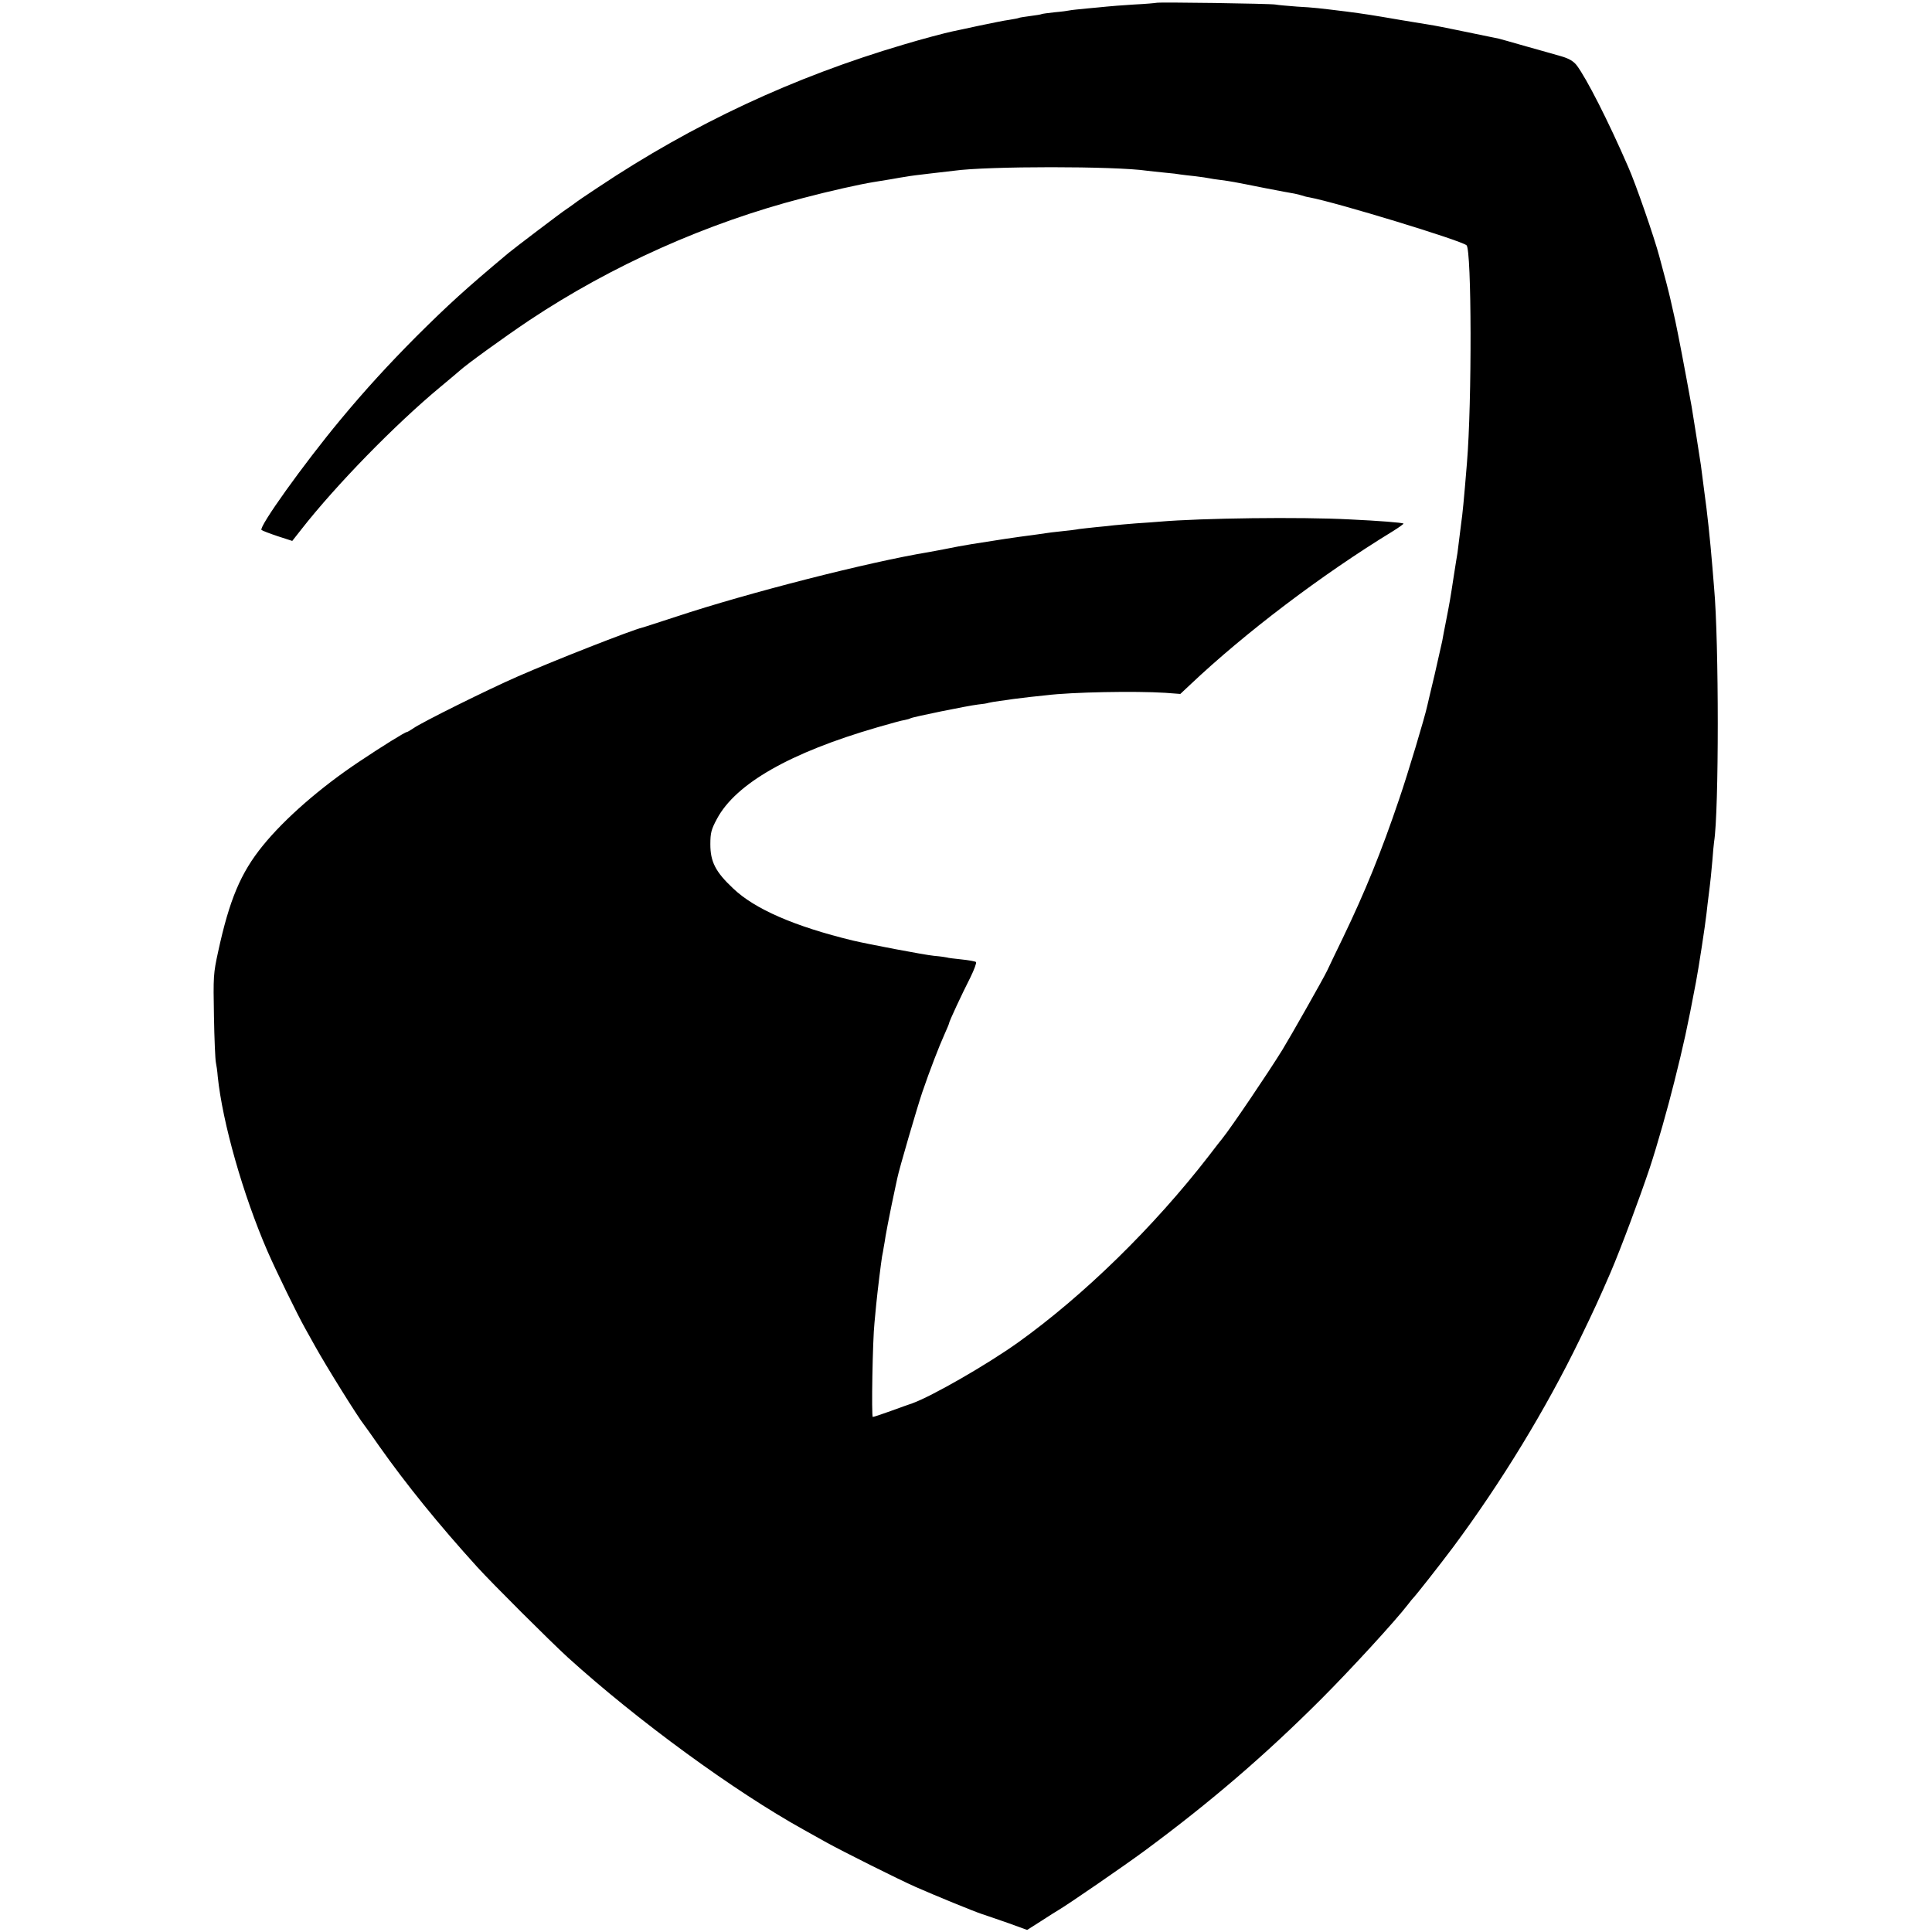 <?xml version="1.0" standalone="no"?>
<!DOCTYPE svg PUBLIC "-//W3C//DTD SVG 20010904//EN"
 "http://www.w3.org/TR/2001/REC-SVG-20010904/DTD/svg10.dtd">
<svg version="1.0" xmlns="http://www.w3.org/2000/svg"
 width="1024pt" height="1024pt" viewBox="0 0 1024 1024"
 preserveAspectRatio="xMidYMid meet">
<g transform="translate(0,1024) scale(0.1,-0.1)"
fill="#000000" stroke="none">
<path d="M6128 10225 c-2 -1 -55 -6 -118 -9 -63 -4 -128 -9 -145 -11 -16 -2
-64 -6 -105 -10 -41 -4 -82 -8 -90 -10 -8 -2 -44 -7 -80 -10 -36 -4 -67 -8
-70 -10 -3 -2 -30 -6 -60 -10 -30 -4 -57 -8 -60 -10 -3 -2 -26 -6 -50 -10 -25
-3 -97 -18 -160 -31 -63 -14 -126 -27 -140 -30 -39 -8 -167 -42 -260 -70 -586
-173 -1115 -420 -1620 -757 -58 -38 -115 -77 -126 -86 -12 -9 -32 -23 -44 -31
-26 -17 -275 -206 -305 -231 -227 -190 -317 -272 -490 -444 -146 -147 -270
-282 -401 -440 -196 -236 -434 -569 -418 -584 5 -4 44 -19 86 -33 l77 -25 48
61 c183 234 497 556 738 756 50 41 95 80 101 85 37 34 239 180 369 267 437
291 941 516 1450 648 144 38 301 73 375 85 19 3 61 10 92 15 32 6 69 12 83 14
14 3 69 10 122 16 54 6 112 13 129 15 178 25 854 25 1024 0 14 -2 56 -6 93
-10 37 -3 76 -8 85 -10 9 -1 44 -6 77 -9 33 -4 67 -9 75 -11 8 -2 35 -6 60 -9
53 -7 65 -9 235 -43 72 -14 141 -27 155 -29 14 -3 32 -7 40 -10 8 -3 26 -8 40
-10 144 -27 803 -228 833 -254 27 -24 29 -832 2 -1155 -16 -197 -24 -276 -30
-315 -2 -14 -6 -50 -10 -80 -4 -30 -8 -66 -10 -80 -3 -14 -11 -70 -20 -125
-18 -118 -21 -136 -41 -238 -8 -42 -18 -90 -20 -105 -3 -15 -21 -94 -40 -177
-20 -82 -37 -157 -39 -165 -13 -61 -104 -364 -149 -495 -95 -281 -181 -492
-298 -735 -39 -80 -76 -158 -84 -175 -20 -42 -194 -349 -237 -419 -76 -123
-272 -413 -319 -471 -5 -5 -36 -46 -70 -90 -293 -379 -665 -742 -1013 -991
-167 -119 -457 -285 -560 -322 -16 -5 -68 -24 -115 -41 -47 -17 -89 -31 -94
-31 -8 0 -1 410 9 500 2 19 6 62 9 95 8 81 26 224 31 255 3 14 7 36 9 50 3 14
7 41 10 60 3 19 17 91 31 160 15 69 28 135 31 146 9 46 105 374 132 454 41
120 90 246 118 308 13 29 24 55 24 58 0 9 70 159 113 243 20 41 34 78 30 82
-5 4 -39 10 -78 14 -38 4 -72 8 -75 10 -3 1 -34 6 -70 9 -51 5 -350 62 -430
81 -309 75 -520 167 -634 276 -94 88 -121 142 -121 234 0 61 5 79 35 135 100
187 388 351 850 485 69 20 134 38 146 39 11 2 25 6 30 9 12 7 300 66 358 73
23 2 48 6 56 9 8 2 35 7 60 10 25 3 56 8 70 10 14 2 54 7 90 11 36 4 74 8 85
9 136 17 474 23 631 13 l80 -6 50 47 c294 278 698 584 1074 814 34 21 60 40
59 42 -6 5 -132 15 -284 22 -263 14 -788 7 -1010 -12 -22 -2 -78 -6 -125 -9
-47 -4 -98 -8 -115 -10 -16 -2 -60 -7 -96 -10 -36 -4 -76 -8 -90 -10 -13 -3
-55 -8 -94 -12 -38 -4 -72 -8 -75 -9 -5 -1 -83 -12 -145 -20 -26 -3 -103 -15
-255 -39 -49 -8 -87 -15 -146 -27 -28 -5 -64 -12 -80 -15 -317 -52 -959 -216
-1339 -342 -93 -30 -174 -57 -180 -58 -58 -14 -464 -173 -660 -259 -152 -66
-513 -245 -554 -275 -16 -11 -32 -20 -35 -20 -9 0 -130 -75 -251 -156 -206
-137 -396 -303 -512 -446 -117 -144 -177 -286 -237 -563 -25 -114 -26 -131
-22 -340 2 -121 7 -231 10 -245 3 -14 8 -47 10 -75 25 -244 134 -627 263 -925
47 -108 159 -337 200 -410 11 -19 35 -62 53 -95 60 -108 228 -378 262 -420 4
-5 40 -55 78 -110 144 -204 315 -415 520 -641 80 -88 388 -395 480 -479 371
-336 882 -709 1250 -913 25 -14 79 -44 120 -67 83 -46 380 -195 475 -237 100
-44 307 -129 350 -143 22 -7 85 -29 140 -48 l99 -36 74 47 c40 26 81 52 90 57
56 33 348 234 462 318 350 259 638 507 932 801 154 154 394 415 462 504 11 15
23 29 26 32 15 15 137 170 212 270 255 343 492 732 672 1103 73 150 103 216
162 352 56 131 154 394 208 555 39 118 95 315 131 460 48 192 68 281 114 525
14 73 49 301 56 365 3 30 8 69 10 85 12 94 15 127 21 195 3 41 7 85 9 98 26
159 26 1064 0 1347 -1 17 -5 66 -9 110 -12 146 -28 295 -42 393 -4 31 -6 45
-19 147 -6 42 -38 243 -49 310 -8 44 -46 252 -51 275 -3 14 -12 60 -20 103 -8
42 -22 108 -31 145 -8 37 -17 74 -19 82 -3 12 -15 62 -50 190 -26 99 -125 385
-165 475 -105 242 -221 470 -274 540 -17 21 -40 35 -82 47 -32 9 -115 33 -184
52 -69 20 -134 38 -145 41 -165 34 -325 67 -345 70 -14 2 -90 15 -170 28 -169
29 -189 32 -295 46 -147 18 -169 21 -260 26 -49 4 -101 8 -115 11 -26 5 -627
14 -632 9z"/>
</g>
</svg>
